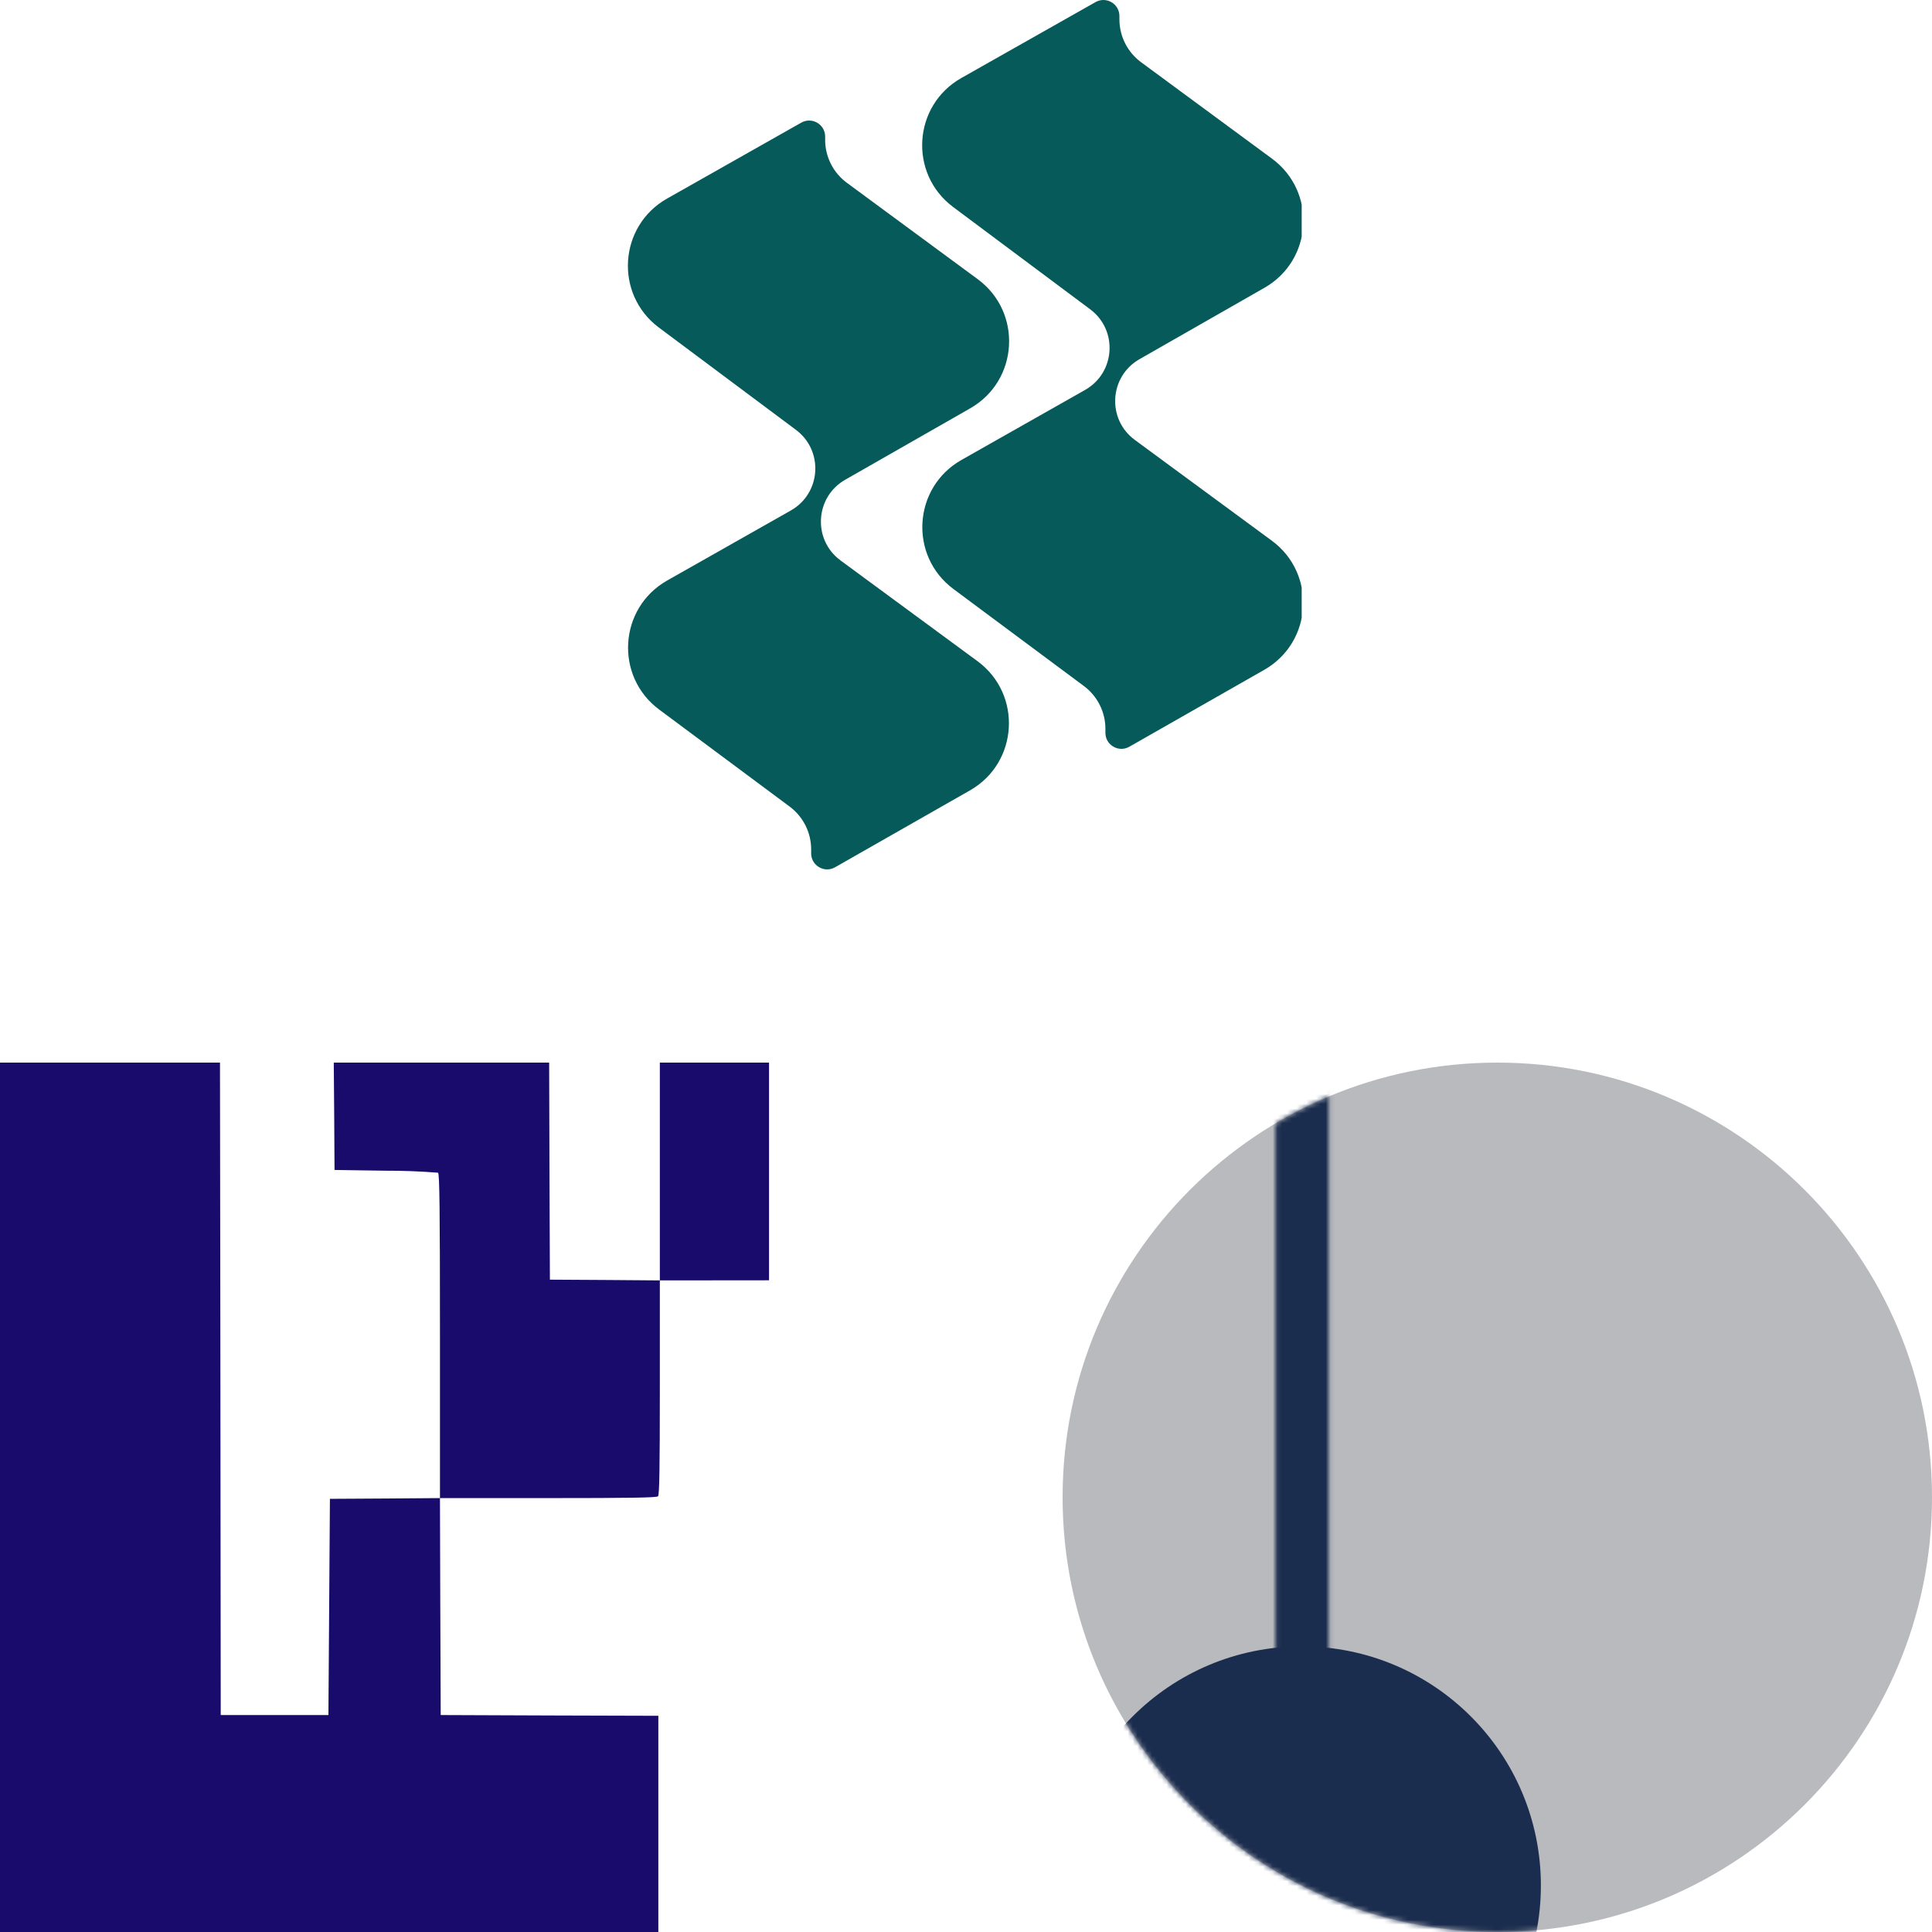 <svg width="400" height="400" viewBox="0 0 400 400" fill="none" xmlns="http://www.w3.org/2000/svg">
<path d="M0 310.011V220H45.545L45.634 287.541L45.7 355.082H67.996L68.151 332.7L68.306 310.318L79.698 310.252L91.09 310.165V276.592C91.09 250.106 91.001 243.018 90.691 242.799C87.064 242.509 83.426 242.37 79.787 242.382L69.26 242.228L69.193 231.125L69.104 220H113.696L113.763 242.47L113.852 264.94L125.243 265.006L136.613 265.093V220H159.219V265.071L136.613 265.093V287.234C136.613 304.064 136.524 309.506 136.236 309.791C135.948 310.077 130.474 310.165 113.475 310.165H91.09L91.157 332.634L91.245 355.082L113.763 355.17L136.303 355.236V400H0V310.011Z" fill="#190B6C"/>
<path d="M310 400C359.706 400 400 359.706 400 310C400 260.294 359.706 220 310 220C260.294 220 220 260.294 220 310C220 359.706 260.294 400 310 400Z" fill="#B9BABE"/>
<mask id="mask0_309_266" style="mask-type:alpha" maskUnits="userSpaceOnUse" x="220" y="220" width="180" height="180">
<path d="M310 400C359.706 400 400 359.706 400 310C400 260.294 359.706 220 310 220C260.294 220 220 260.294 220 310C220 359.706 260.294 400 310 400Z" fill="white"/>
</mask>
<g mask="url(#mask0_309_266)">
<path d="M269.512 439.89C296.857 439.89 319.024 417.722 319.024 390.377C319.024 363.033 296.857 340.865 269.512 340.865C242.167 340.865 220 363.033 220 390.377C220 417.722 242.167 439.89 269.512 439.89Z" fill="#1B2D4E"/>
<mask id="mask1_309_266" style="mask-type:alpha" maskUnits="userSpaceOnUse" x="264" y="220" width="12" height="133">
<path fill-rule="evenodd" clip-rule="evenodd" d="M264.066 352.693V220H275.103V352.693H264.066Z" fill="white"/>
</mask>
<g mask="url(#mask1_309_266)">
<path d="M400.001 304.897C400.001 354.603 359.707 394.897 310.001 394.897C260.296 394.897 220.001 354.603 220.001 304.897C220.001 255.192 260.296 214.897 310.001 214.897C359.707 214.897 400.001 255.192 400.001 304.897Z" fill="#1B2D4E"/>
</g>
</g>
<g clip-path="url(#clip0_309_266)">
<path d="M226.817 0.434L199.034 16.153C188.991 21.835 188.097 35.963 197.344 42.865L225.712 64.038C231.49 68.35 230.933 77.178 224.659 80.73L199.061 95.227C189.012 100.917 188.134 115.061 197.401 121.952L224.409 142.035C227.211 144.119 228.863 147.405 228.863 150.897V151.724C228.863 154.266 231.608 155.861 233.816 154.602L261.746 138.683C271.794 132.957 272.617 118.782 263.3 111.93L234.953 91.082C229.133 86.802 229.643 77.95 235.916 74.366L261.797 59.581C271.829 53.85 272.65 39.694 263.347 32.842L236.256 12.888C233.43 10.807 231.762 7.506 231.762 3.996V3.318C231.762 0.78 229.026 -0.815 226.817 0.434Z" fill="#075A5A"/>
<path d="M165.894 25.391L138.111 41.111C128.068 46.792 127.174 60.92 136.421 67.822L164.789 88.995C170.567 93.307 170.01 102.135 163.737 105.687L138.138 120.184C128.09 125.875 127.211 140.018 136.478 146.909L163.486 166.992C166.288 169.076 167.94 172.362 167.94 175.854V176.681C167.94 179.223 170.685 180.818 172.893 179.559L200.823 163.641C210.87 157.913 211.694 143.739 202.377 136.887L174.03 116.039C168.21 111.759 168.72 102.906 174.993 99.323L200.874 84.538C210.906 78.807 211.727 64.651 202.424 57.799L175.333 37.845C172.507 35.764 170.839 32.463 170.839 28.953V28.275C170.839 25.737 168.103 24.142 165.894 25.391Z" fill="#075A5A"/>
</g>
<defs>
<clipPath id="clip0_309_266">
<rect width="139.5" height="180" fill="white" transform="translate(130)"/>
</clipPath>
</defs>
</svg>
